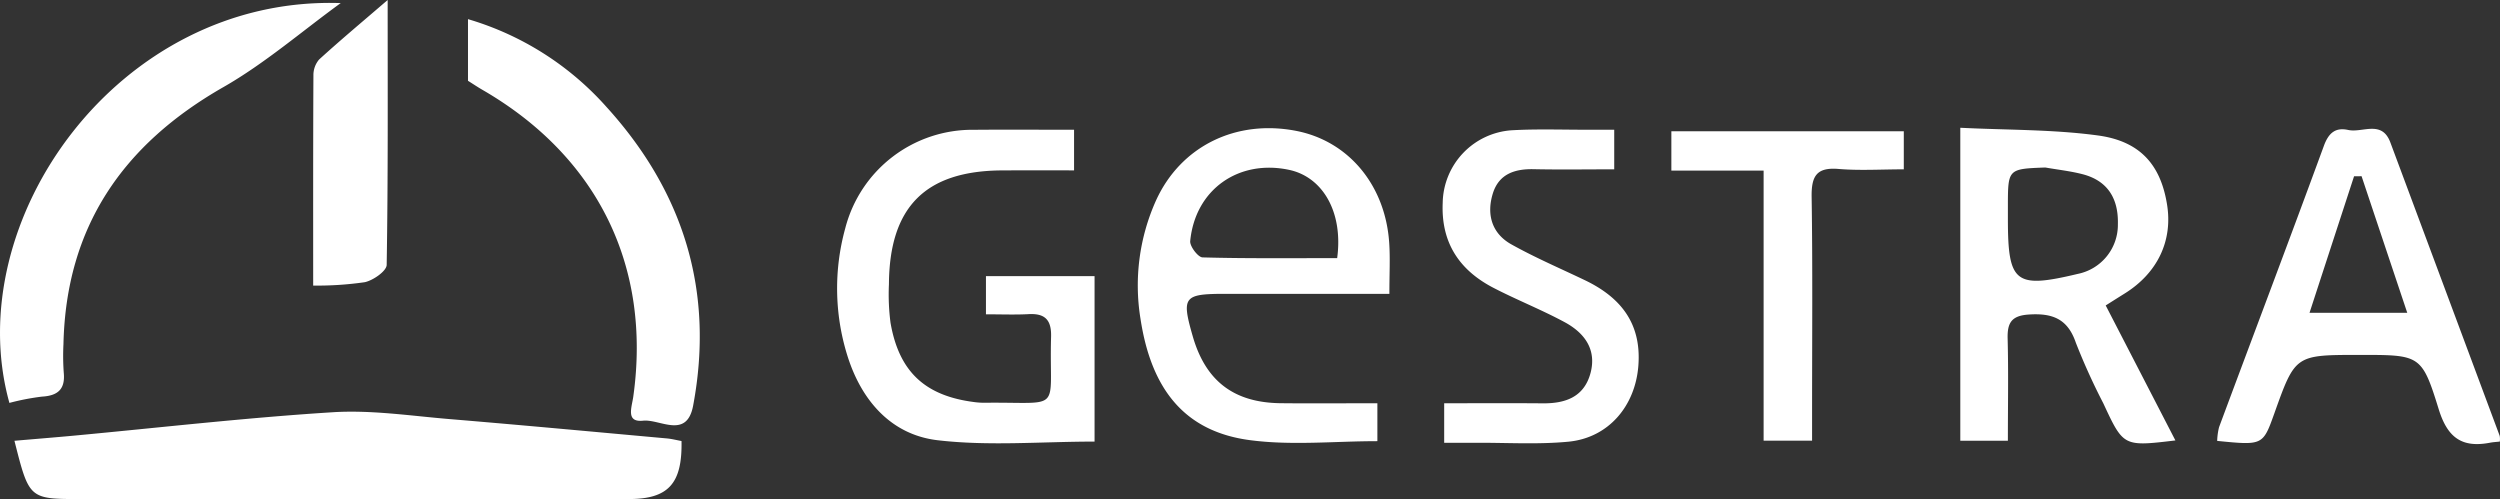 <svg xmlns="http://www.w3.org/2000/svg" width="317.66" height="63.413"><rect width="100%" height="100%" fill="#333333" stroke="none"/><defs><clipPath id="a"><path d="M0 51.2h317.66v-63.415H0Z" transform="translate(0 12.215)" fill="none"/></clipPath></defs><g clip-path="url(#a)"><path d="M1.836 56.008c2.767-.239 5.223-.436 7.678-.664 10.928-1.022 21.84-2.279 32.789-2.964 4.927-.306 9.931.467 14.889.877 9.184.763 18.357 1.62 27.53 2.45.639.057 1.267.223 1.874.332.109 5.435-1.687 7.372-6.707 7.372H10.251c-6.546 0-6.546 0-8.415-7.4M267.559 38.811l8.856 17.152c-6.6.789-6.6.789-9.152-4.7a80.936 80.936 0 0 1-3.5-7.72c-1.043-3.068-3.016-3.774-5.986-3.577-2.2.145-2.731 1.064-2.679 3.068.109 4.236.031 8.478.031 12.968h-6.046V16.234c5.929.3 11.8.2 17.547.986 5.383.748 7.922 3.805 8.721 8.753.753 4.626-1.215 8.737-5.409 11.338-.722.452-1.443.908-2.383 1.5m-7.673-17.528c-4.75.177-4.75.177-4.755 4.921v1.63c0 8.14.929 8.867 8.862 6.972a6.357 6.357 0 0 0 5.113-6.323c.083-3.182-1.236-5.492-4.454-6.339-1.552-.407-3.172-.578-4.766-.861M136.474 16.488v5.16c-3.115 0-6.126-.01-9.137.005-9.744.047-14.323 4.636-14.385 14.453a27.936 27.936 0 0 0 .2 4.9c1.075 6.214 4.376 9.287 10.632 10.082a9.232 9.232 0 0 0 1.308.088c10.134-.125 8.187 1.412 8.462-8.379.062-2.128-.753-3-2.86-2.881-1.724.093-3.457.021-5.415.021v-4.853h13.8v21.025c-6.733 0-13.414.592-19.935-.171-5.986-.7-9.749-5.15-11.5-10.834a28.675 28.675 0 0 1-.239-16.109 16.669 16.669 0 0 1 16.376-12.502c4.128-.036 8.249-.005 12.693-.005M176.541 37.336h-20.885c-5.264.006-5.544.374-4.106 5.378 1.635 5.7 5.228 8.457 11.193 8.519 4.018.042 8.036.005 12.272.005v4.818c-5.435 0-10.923.576-16.239-.135-8.093-1.085-12.48-6.261-13.866-15.449a26.323 26.323 0 0 1 1.978-15c3.153-6.918 10.196-10.35 17.869-8.83 6.624 1.315 11.284 6.911 11.763 14.241.13 1.947.021 3.909.021 6.453m-6.635-4.537c.784-5.825-1.812-10.31-6.121-11.219-6.436-1.36-11.924 2.529-12.552 9.054-.062.664 1 2.056 1.563 2.071 5.638.156 11.286.093 17.111.093M317.634 56.108c-.41.047-.836.067-1.246.145-3.561.68-5.4-.633-6.52-4.267-2.15-6.963-2.394-6.889-10.108-6.889-8.118 0-8.118 0-10.772 7.426-1.459 4.075-1.459 4.075-7.263 3.5a7.988 7.988 0 0 1 .239-1.749c4.438-11.923 8.945-23.816 13.321-35.751.607-1.656 1.485-2.362 3.089-2.009 1.817.395 4.278-1.313 5.357 1.594l13.892 37.279a2.323 2.323 0 0 1 .01.722m-24.176-16.364h12.418c-2.033-6.074-3.919-11.712-5.804-17.355-.317.005-.639.01-.955.01-1.843 5.649-3.686 11.292-5.659 17.345M43.292.393c-4.951 3.593-9.635 7.663-14.915 10.681-12.776 7.3-19.987 17.763-20.314 32.657a29.617 29.617 0 0 0 .036 3.592c.213 2.108-.716 2.954-2.767 3.073a30.157 30.157 0 0 0-4.138.8C-5.216 28.131 14.994-.572 43.292.393M59.465 10.267V2.433a37.824 37.824 0 0 1 17.583 11.141c9.843 10.829 13.742 23.475 11.027 37.959-.81 4.309-4.215 1.7-6.354 1.921-2.237.239-1.443-1.677-1.251-3.073 2.315-16.566-4.548-30.489-19.136-38.946-.659-.379-1.288-.805-1.869-1.168M183.503 56.26v-5.02c4.288 0 8.41-.026 12.527.01 2.876.026 5.243-.8 6.064-3.836.81-3.016-.779-5.113-3.239-6.453-2.954-1.6-6.105-2.84-9.09-4.387-4.336-2.247-6.672-5.741-6.449-10.798a9.4 9.4 0 0 1 8.8-9.225c3.26-.182 6.541-.057 9.812-.067.971-.005 1.942 0 3.182 0v5.03c-3.328 0-6.78.057-10.232-.016-2.4-.052-4.4.6-5.181 3.047-.842 2.675-.157 5.109 2.343 6.506 3.027 1.692 6.235 3.063 9.365 4.563 4.532 2.18 7.169 5.477 6.775 10.808-.374 5.129-3.764 9.2-8.877 9.7-3.894.374-7.844.119-11.769.14-1.287.005-2.57 0-4.034 0M241.904 16.678v4.838c-2.881 0-5.6.177-8.28-.047-2.824-.239-3.468.924-3.431 3.551.14 9.049.057 18.1.057 27.146v3.831h-6.158V21.678H212.37v-5ZM49.258 0c0 11.717.057 22.686-.125 33.656-.01.779-1.7 1.962-2.777 2.2a42.1 42.1 0 0 1-6.562.431c0-8.7-.016-17.7.031-26.7a3.034 3.034 0 0 1 .727-2.03c2.71-2.469 5.529-4.821 8.706-7.557" fill="#fff"/></g></svg>
